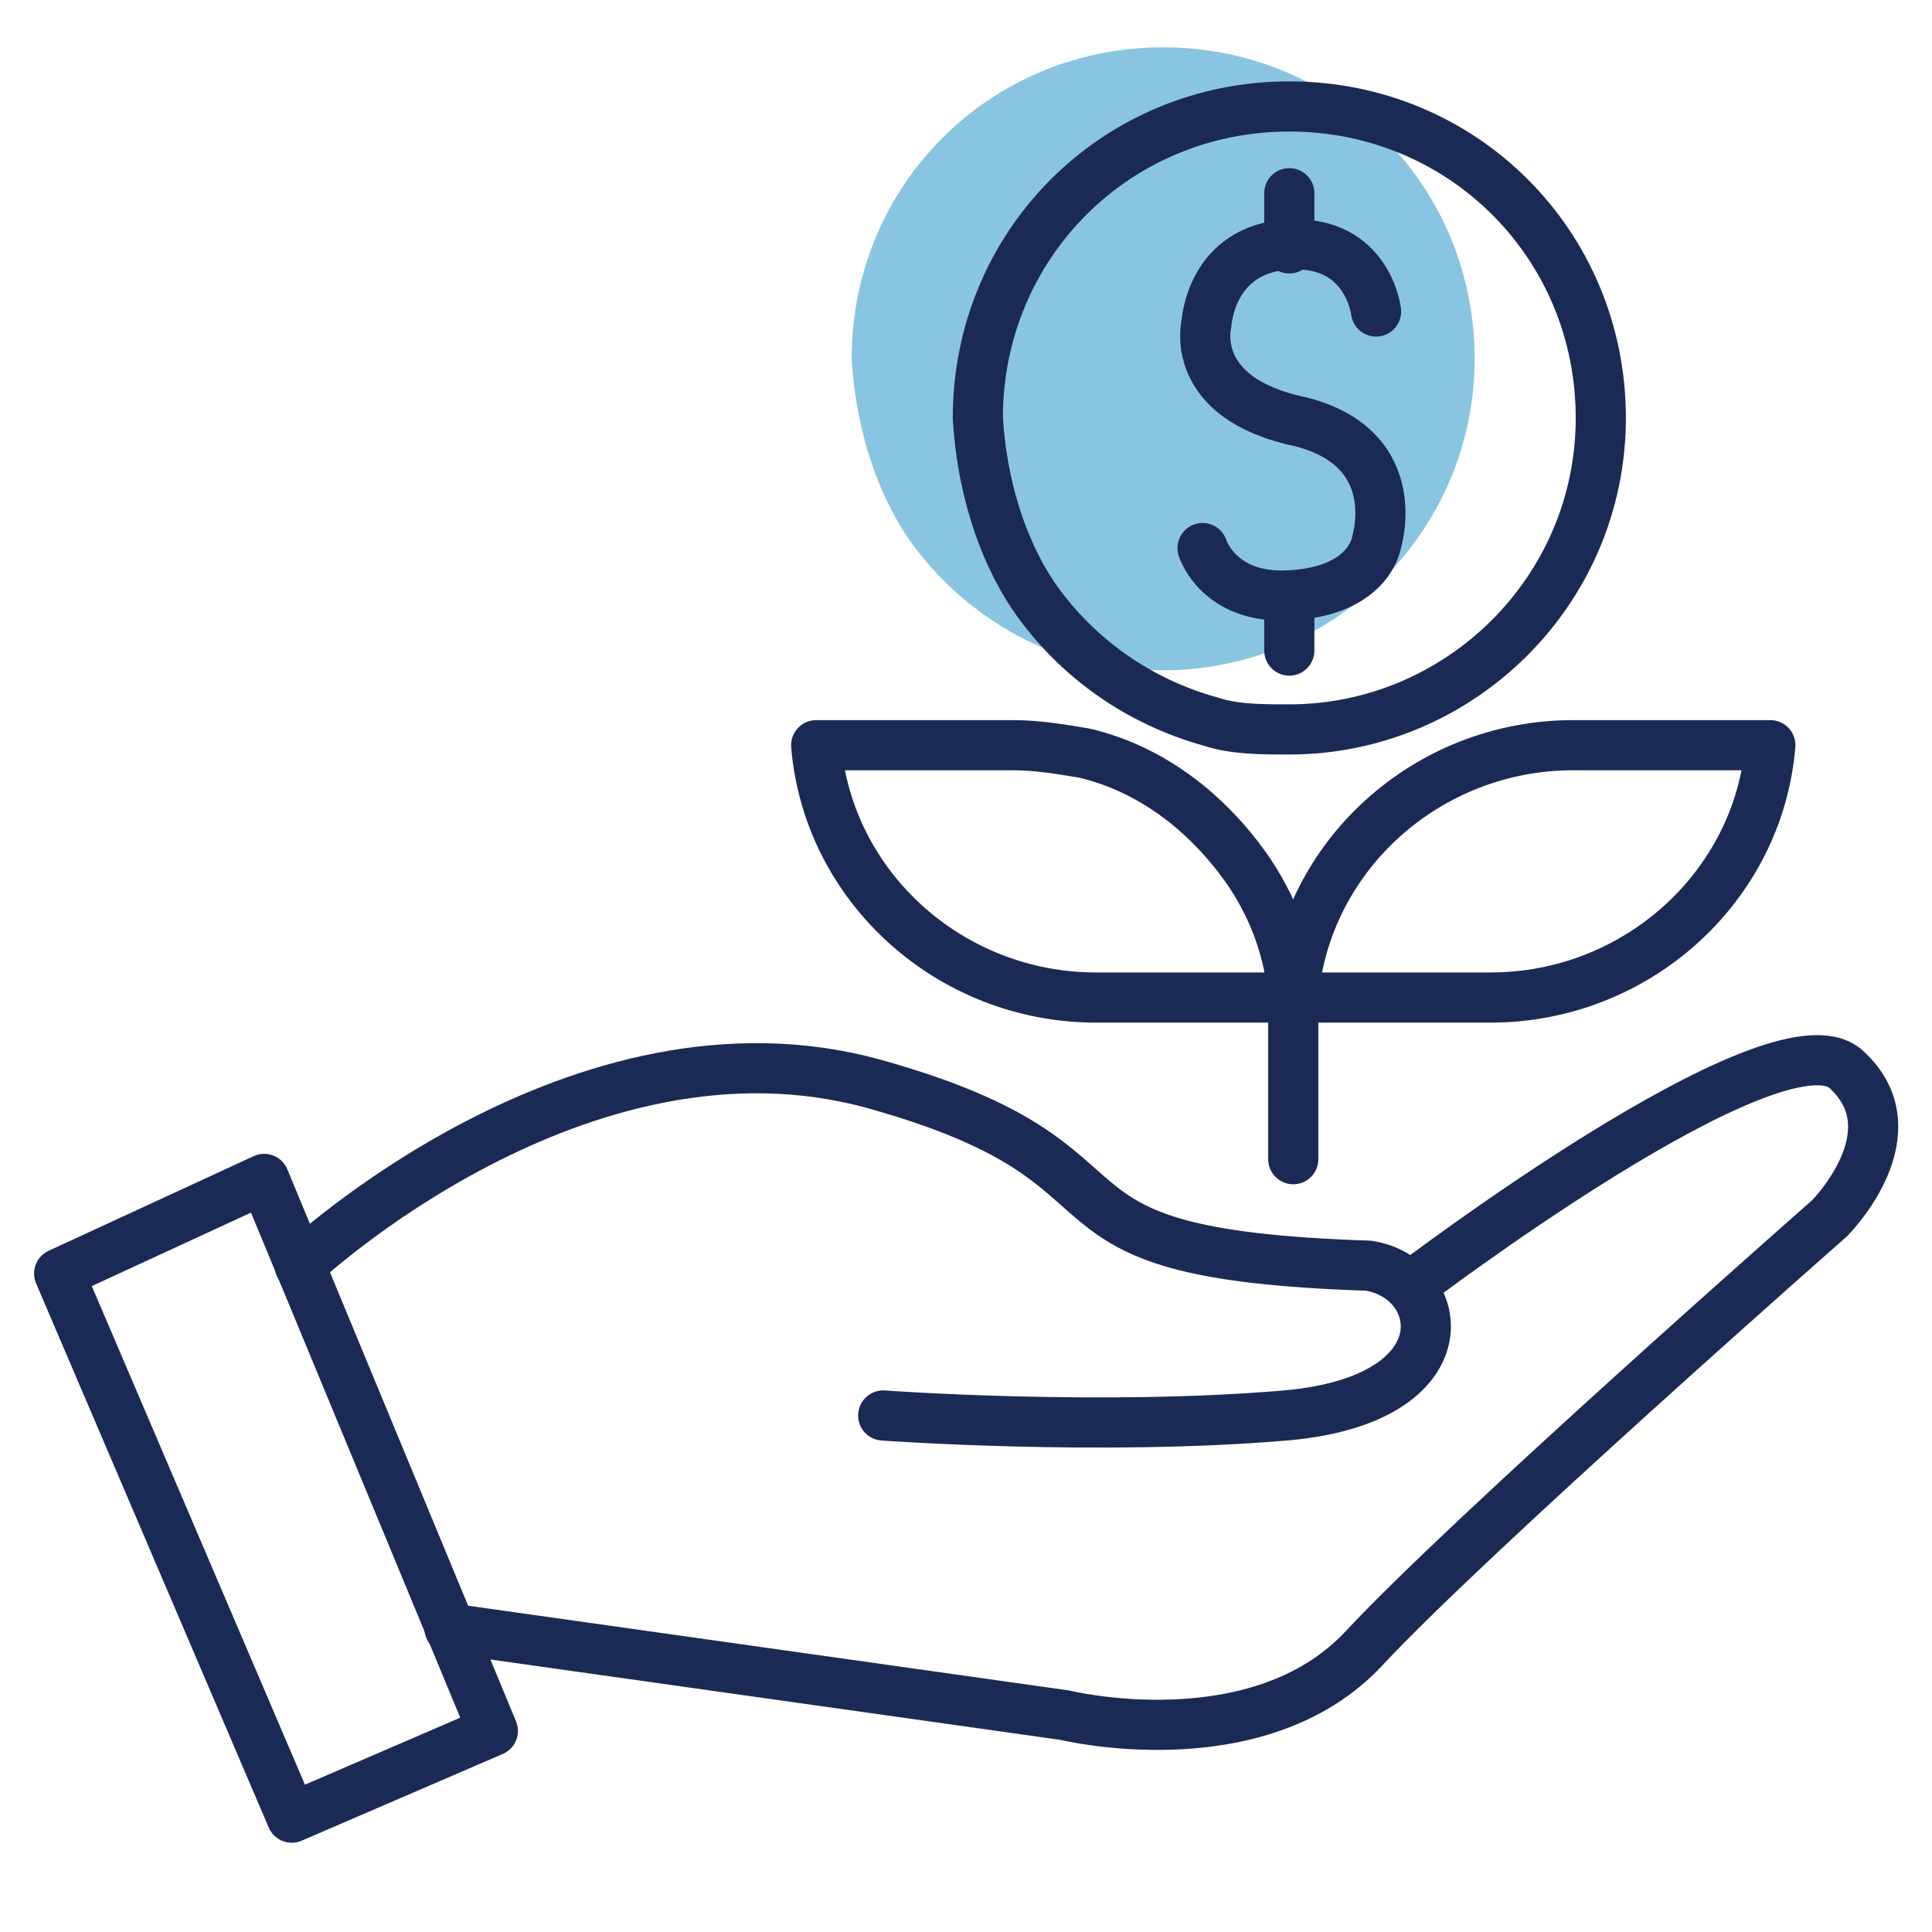 <?xml version="1.0" encoding="utf-8"?>
<!-- Generator: Adobe Illustrator 27.1.1, SVG Export Plug-In . SVG Version: 6.00 Build 0)  -->
<svg version="1.1" id="Layer_1" xmlns="http://www.w3.org/2000/svg" xmlns:xlink="http://www.w3.org/1999/xlink" x="0px" y="0px"
	 viewBox="0 0 49 49" style="enable-background:new 0 0 49 49;" xml:space="preserve">
<style type="text/css">
	.st0{opacity:0.5;fill:#148DC3;}
	.st1{fill:none;stroke:#1B2A55;stroke-width:1.272;stroke-linecap:round;stroke-linejoin:round;stroke-miterlimit:10;}
</style>
<path class="st0" d="M23,13.6c1.1,1.6,2.7,2.7,4.5,3.2c0.6,0.2,1.3,0.2,2,0.2c4.3,0,7.9-3.5,7.9-7.9s-3.5-7.9-7.9-7.9
	s-7.9,3.5-7.9,7.9C21.7,10.8,22.2,12.4,23,13.6z"/>
<g>
	<polygon class="st1" points="1.5,32.3 7.4,46.1 12.5,43.9 6.7,29.9 	"/>
	<path class="st1" d="M7.6,32.1c0,0,7.1-6.7,14.6-4.6s3.2,4.3,12.5,4.6c2,0.3,2.5,3.4-2.1,3.8c-4.7,0.4-10.2,0-10.2,0"/>
	<path class="st1" d="M11.4,41.3L27,43.5c0,0,4.9,1.2,7.6-1.7s11.8-10.9,11.8-10.9s2.2-2.2,0.4-3.8c-1.8-1.5-11,5.5-11,5.5"/>
	<g>
		<g>
			<g>
				<path class="st1" d="M34.9,7.9c0,0-0.2-1.8-2.2-1.7s-2.1,2-2.1,2s-0.5,1.9,2.4,2.5c2.7,0.7,1.9,3.1,1.9,3.1s-0.2,1.2-2.2,1.3
					c-1.8,0.1-2.2-1.2-2.2-1.2"/>
				<line class="st1" x1="32.7" y1="4.9" x2="32.7" y2="6.3"/>
				<line class="st1" x1="32.7" y1="15.1" x2="32.7" y2="16.5"/>
			</g>
			<g>
				<path class="st1" d="M27.8,25.3h5c-0.1-1.2-0.5-2.3-1.2-3.3c-1-1.4-2.4-2.5-4.1-2.9c-0.6-0.1-1.2-0.2-1.8-0.2h-5
					C21,22.5,24.1,25.3,27.8,25.3z"/>
				<path class="st1" d="M32.8,25.3h5c3.7,0,6.8-2.8,7.1-6.4h-5C36.2,18.9,33.1,21.7,32.8,25.3z"/>
			</g>
			<path class="st1" d="M26.2,15.1c1.1,1.6,2.7,2.7,4.5,3.2c0.6,0.2,1.3,0.2,2,0.2c4.3,0,7.9-3.5,7.9-7.9s-3.5-7.9-7.9-7.9
				s-7.9,3.5-7.9,7.9C24.9,12.3,25.4,13.9,26.2,15.1z"/>
		</g>
		<line class="st1" x1="32.8" y1="25.3" x2="32.8" y2="29.4"/>
	</g>
</g>
</svg>
